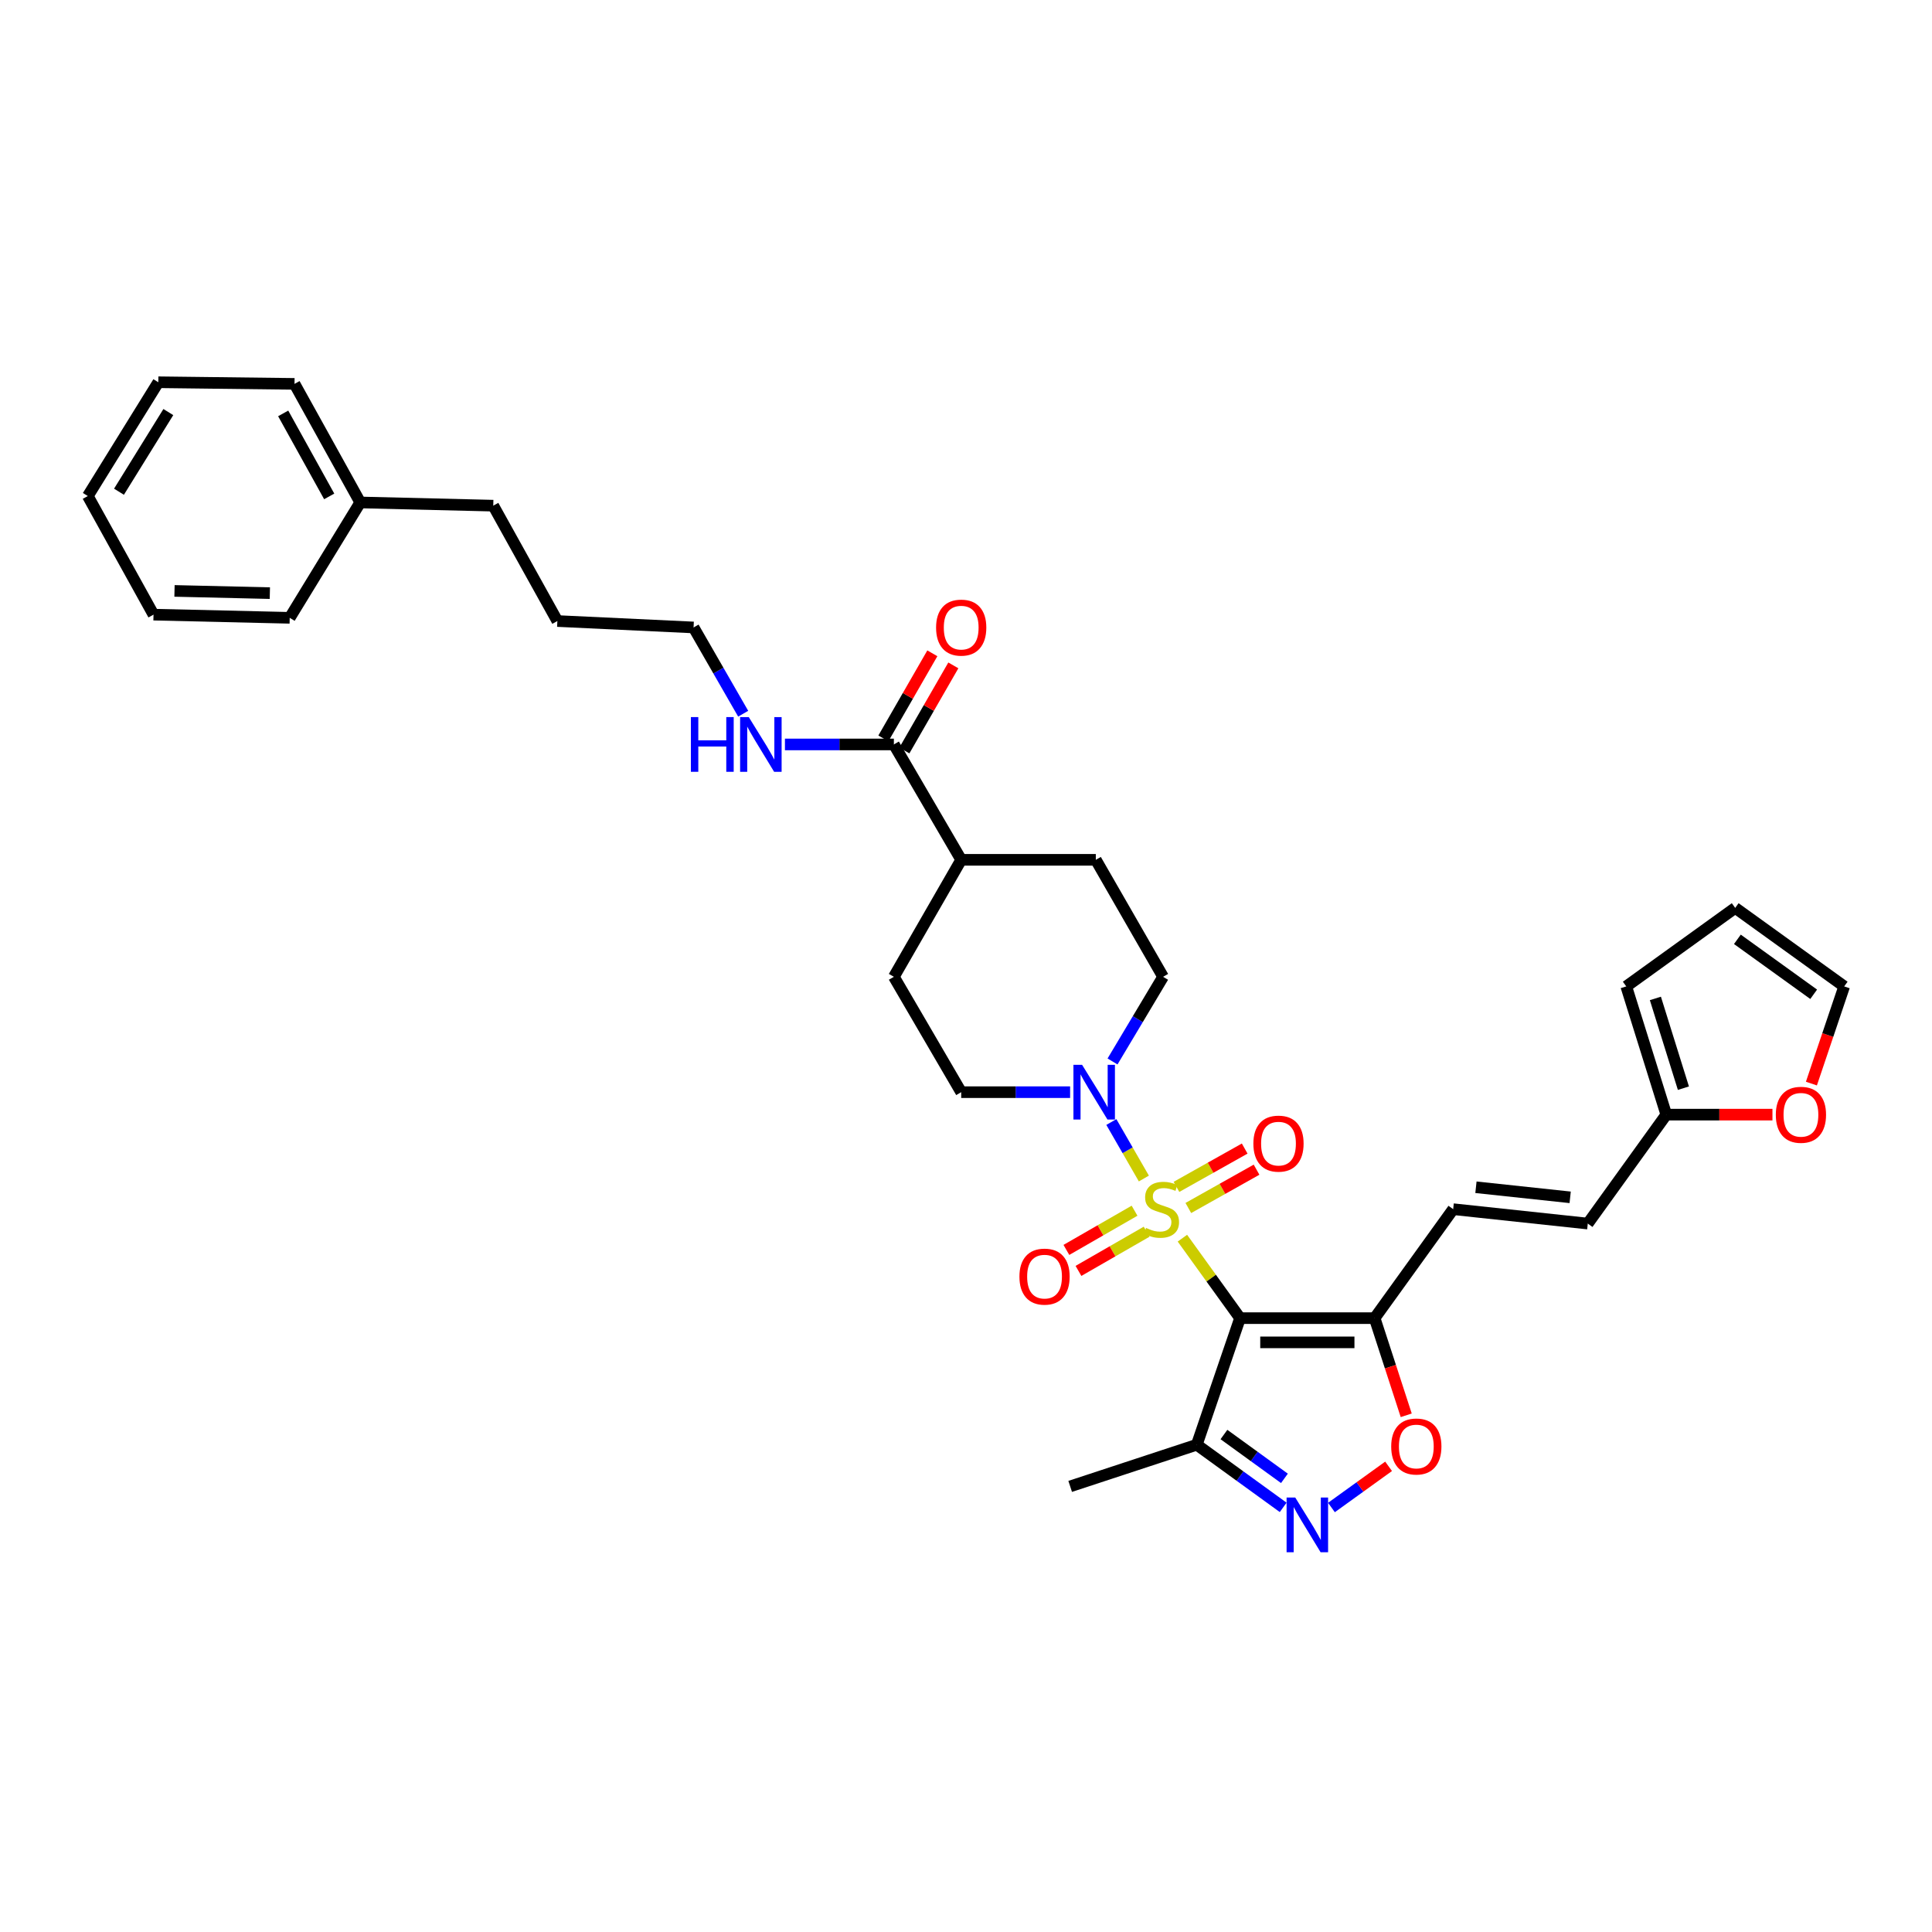 <?xml version='1.0' encoding='iso-8859-1'?>
<svg version='1.1' baseProfile='full'
              xmlns='http://www.w3.org/2000/svg'
                      xmlns:rdkit='http://www.rdkit.org/xml'
                      xmlns:xlink='http://www.w3.org/1999/xlink'
                  xml:space='preserve'
width='1000px' height='1000px' viewBox='0 0 1000 1000'>
<!-- END OF HEADER -->
<rect style='opacity:1.0;fill:#FFFFFF;stroke:none' width='1000' height='1000' x='0' y='0'> </rect>
<path class='bond-0' d='M 612.01,640.876 L 626.928,661.572' style='fill:none;fill-rule:evenodd;stroke:#CCCC00;stroke-width:6px;stroke-linecap:butt;stroke-linejoin:miter;stroke-opacity:1' />
<path class='bond-0' d='M 626.928,661.572 L 641.846,682.269' style='fill:none;fill-rule:evenodd;stroke:#000000;stroke-width:6px;stroke-linecap:butt;stroke-linejoin:miter;stroke-opacity:1' />
<path class='bond-2' d='M 592.062,610.001 L 583.649,595.379' style='fill:none;fill-rule:evenodd;stroke:#CCCC00;stroke-width:6px;stroke-linecap:butt;stroke-linejoin:miter;stroke-opacity:1' />
<path class='bond-2' d='M 583.649,595.379 L 575.236,580.757' style='fill:none;fill-rule:evenodd;stroke:#0000FF;stroke-width:6px;stroke-linecap:butt;stroke-linejoin:miter;stroke-opacity:1' />
<path class='bond-8' d='M 587.24,626.662 L 569.601,636.808' style='fill:none;fill-rule:evenodd;stroke:#CCCC00;stroke-width:6px;stroke-linecap:butt;stroke-linejoin:miter;stroke-opacity:1' />
<path class='bond-8' d='M 569.601,636.808 L 551.962,646.955' style='fill:none;fill-rule:evenodd;stroke:#FF0000;stroke-width:6px;stroke-linecap:butt;stroke-linejoin:miter;stroke-opacity:1' />
<path class='bond-8' d='M 593.492,637.529 L 575.852,647.675' style='fill:none;fill-rule:evenodd;stroke:#CCCC00;stroke-width:6px;stroke-linecap:butt;stroke-linejoin:miter;stroke-opacity:1' />
<path class='bond-8' d='M 575.852,647.675 L 558.213,657.822' style='fill:none;fill-rule:evenodd;stroke:#FF0000;stroke-width:6px;stroke-linecap:butt;stroke-linejoin:miter;stroke-opacity:1' />
<path class='bond-9' d='M 615.078,625.258 L 632.733,615.342' style='fill:none;fill-rule:evenodd;stroke:#CCCC00;stroke-width:6px;stroke-linecap:butt;stroke-linejoin:miter;stroke-opacity:1' />
<path class='bond-9' d='M 632.733,615.342 L 650.388,605.426' style='fill:none;fill-rule:evenodd;stroke:#FF0000;stroke-width:6px;stroke-linecap:butt;stroke-linejoin:miter;stroke-opacity:1' />
<path class='bond-9' d='M 608.939,614.327 L 626.594,604.411' style='fill:none;fill-rule:evenodd;stroke:#CCCC00;stroke-width:6px;stroke-linecap:butt;stroke-linejoin:miter;stroke-opacity:1' />
<path class='bond-9' d='M 626.594,604.411 L 644.248,594.495' style='fill:none;fill-rule:evenodd;stroke:#FF0000;stroke-width:6px;stroke-linecap:butt;stroke-linejoin:miter;stroke-opacity:1' />
<path class='bond-1' d='M 641.846,682.269 L 711.508,682.269' style='fill:none;fill-rule:evenodd;stroke:#000000;stroke-width:6px;stroke-linecap:butt;stroke-linejoin:miter;stroke-opacity:1' />
<path class='bond-1' d='M 652.295,694.805 L 701.059,694.805' style='fill:none;fill-rule:evenodd;stroke:#000000;stroke-width:6px;stroke-linecap:butt;stroke-linejoin:miter;stroke-opacity:1' />
<path class='bond-4' d='M 641.846,682.269 L 619.447,747.794' style='fill:none;fill-rule:evenodd;stroke:#000000;stroke-width:6px;stroke-linecap:butt;stroke-linejoin:miter;stroke-opacity:1' />
<path class='bond-5' d='M 711.508,682.269 L 719.684,707.413' style='fill:none;fill-rule:evenodd;stroke:#000000;stroke-width:6px;stroke-linecap:butt;stroke-linejoin:miter;stroke-opacity:1' />
<path class='bond-5' d='M 719.684,707.413 L 727.861,732.558' style='fill:none;fill-rule:evenodd;stroke:#FF0000;stroke-width:6px;stroke-linecap:butt;stroke-linejoin:miter;stroke-opacity:1' />
<path class='bond-6' d='M 711.508,682.269 L 752.162,625.867' style='fill:none;fill-rule:evenodd;stroke:#000000;stroke-width:6px;stroke-linecap:butt;stroke-linejoin:miter;stroke-opacity:1' />
<path class='bond-13' d='M 575.843,549.409 L 588.928,527.501' style='fill:none;fill-rule:evenodd;stroke:#0000FF;stroke-width:6px;stroke-linecap:butt;stroke-linejoin:miter;stroke-opacity:1' />
<path class='bond-13' d='M 588.928,527.501 L 602.014,505.592' style='fill:none;fill-rule:evenodd;stroke:#000000;stroke-width:6px;stroke-linecap:butt;stroke-linejoin:miter;stroke-opacity:1' />
<path class='bond-14' d='M 553.886,565.308 L 525.7,565.308' style='fill:none;fill-rule:evenodd;stroke:#0000FF;stroke-width:6px;stroke-linecap:butt;stroke-linejoin:miter;stroke-opacity:1' />
<path class='bond-14' d='M 525.7,565.308 L 497.514,565.308' style='fill:none;fill-rule:evenodd;stroke:#000000;stroke-width:6px;stroke-linecap:butt;stroke-linejoin:miter;stroke-opacity:1' />
<path class='bond-3' d='M 664.17,780.211 L 641.808,764.002' style='fill:none;fill-rule:evenodd;stroke:#0000FF;stroke-width:6px;stroke-linecap:butt;stroke-linejoin:miter;stroke-opacity:1' />
<path class='bond-3' d='M 641.808,764.002 L 619.447,747.794' style='fill:none;fill-rule:evenodd;stroke:#000000;stroke-width:6px;stroke-linecap:butt;stroke-linejoin:miter;stroke-opacity:1' />
<path class='bond-3' d='M 664.819,765.197 L 649.166,753.852' style='fill:none;fill-rule:evenodd;stroke:#0000FF;stroke-width:6px;stroke-linecap:butt;stroke-linejoin:miter;stroke-opacity:1' />
<path class='bond-3' d='M 649.166,753.852 L 633.513,742.506' style='fill:none;fill-rule:evenodd;stroke:#000000;stroke-width:6px;stroke-linecap:butt;stroke-linejoin:miter;stroke-opacity:1' />
<path class='bond-34' d='M 689.155,780.283 L 703.943,769.625' style='fill:none;fill-rule:evenodd;stroke:#0000FF;stroke-width:6px;stroke-linecap:butt;stroke-linejoin:miter;stroke-opacity:1' />
<path class='bond-34' d='M 703.943,769.625 L 718.731,758.967' style='fill:none;fill-rule:evenodd;stroke:#FF0000;stroke-width:6px;stroke-linecap:butt;stroke-linejoin:miter;stroke-opacity:1' />
<path class='bond-23' d='M 619.447,747.794 L 553.922,769.357' style='fill:none;fill-rule:evenodd;stroke:#000000;stroke-width:6px;stroke-linecap:butt;stroke-linejoin:miter;stroke-opacity:1' />
<path class='bond-11' d='M 752.162,625.867 L 821.831,633.32' style='fill:none;fill-rule:evenodd;stroke:#000000;stroke-width:6px;stroke-linecap:butt;stroke-linejoin:miter;stroke-opacity:1' />
<path class='bond-11' d='M 763.945,614.52 L 812.714,619.736' style='fill:none;fill-rule:evenodd;stroke:#000000;stroke-width:6px;stroke-linecap:butt;stroke-linejoin:miter;stroke-opacity:1' />
<path class='bond-7' d='M 462.669,385.323 L 497.514,445.04' style='fill:none;fill-rule:evenodd;stroke:#000000;stroke-width:6px;stroke-linecap:butt;stroke-linejoin:miter;stroke-opacity:1' />
<path class='bond-17' d='M 468.102,388.45 L 480.775,366.427' style='fill:none;fill-rule:evenodd;stroke:#000000;stroke-width:6px;stroke-linecap:butt;stroke-linejoin:miter;stroke-opacity:1' />
<path class='bond-17' d='M 480.775,366.427 L 493.448,344.404' style='fill:none;fill-rule:evenodd;stroke:#FF0000;stroke-width:6px;stroke-linecap:butt;stroke-linejoin:miter;stroke-opacity:1' />
<path class='bond-17' d='M 457.236,382.197 L 469.909,360.174' style='fill:none;fill-rule:evenodd;stroke:#000000;stroke-width:6px;stroke-linecap:butt;stroke-linejoin:miter;stroke-opacity:1' />
<path class='bond-17' d='M 469.909,360.174 L 482.582,338.151' style='fill:none;fill-rule:evenodd;stroke:#FF0000;stroke-width:6px;stroke-linecap:butt;stroke-linejoin:miter;stroke-opacity:1' />
<path class='bond-22' d='M 462.669,385.323 L 434.475,385.323' style='fill:none;fill-rule:evenodd;stroke:#000000;stroke-width:6px;stroke-linecap:butt;stroke-linejoin:miter;stroke-opacity:1' />
<path class='bond-22' d='M 434.475,385.323 L 406.282,385.323' style='fill:none;fill-rule:evenodd;stroke:#0000FF;stroke-width:6px;stroke-linecap:butt;stroke-linejoin:miter;stroke-opacity:1' />
<path class='bond-10' d='M 862.47,576.933 L 821.831,633.32' style='fill:none;fill-rule:evenodd;stroke:#000000;stroke-width:6px;stroke-linecap:butt;stroke-linejoin:miter;stroke-opacity:1' />
<path class='bond-12' d='M 862.47,576.933 L 889.944,576.933' style='fill:none;fill-rule:evenodd;stroke:#000000;stroke-width:6px;stroke-linecap:butt;stroke-linejoin:miter;stroke-opacity:1' />
<path class='bond-12' d='M 889.944,576.933 L 917.418,576.933' style='fill:none;fill-rule:evenodd;stroke:#FF0000;stroke-width:6px;stroke-linecap:butt;stroke-linejoin:miter;stroke-opacity:1' />
<path class='bond-16' d='M 862.47,576.933 L 841.75,510.565' style='fill:none;fill-rule:evenodd;stroke:#000000;stroke-width:6px;stroke-linecap:butt;stroke-linejoin:miter;stroke-opacity:1' />
<path class='bond-16' d='M 871.329,563.241 L 856.825,516.784' style='fill:none;fill-rule:evenodd;stroke:#000000;stroke-width:6px;stroke-linecap:butt;stroke-linejoin:miter;stroke-opacity:1' />
<path class='bond-18' d='M 937.581,560.862 L 946.063,535.713' style='fill:none;fill-rule:evenodd;stroke:#FF0000;stroke-width:6px;stroke-linecap:butt;stroke-linejoin:miter;stroke-opacity:1' />
<path class='bond-18' d='M 946.063,535.713 L 954.545,510.565' style='fill:none;fill-rule:evenodd;stroke:#000000;stroke-width:6px;stroke-linecap:butt;stroke-linejoin:miter;stroke-opacity:1' />
<path class='bond-21' d='M 602.014,505.592 L 567.19,445.04' style='fill:none;fill-rule:evenodd;stroke:#000000;stroke-width:6px;stroke-linecap:butt;stroke-linejoin:miter;stroke-opacity:1' />
<path class='bond-20' d='M 497.514,565.308 L 462.669,505.592' style='fill:none;fill-rule:evenodd;stroke:#000000;stroke-width:6px;stroke-linecap:butt;stroke-linejoin:miter;stroke-opacity:1' />
<path class='bond-15' d='M 497.514,445.04 L 462.669,505.592' style='fill:none;fill-rule:evenodd;stroke:#000000;stroke-width:6px;stroke-linecap:butt;stroke-linejoin:miter;stroke-opacity:1' />
<path class='bond-33' d='M 497.514,445.04 L 567.19,445.04' style='fill:none;fill-rule:evenodd;stroke:#000000;stroke-width:6px;stroke-linecap:butt;stroke-linejoin:miter;stroke-opacity:1' />
<path class='bond-19' d='M 841.75,510.565 L 898.137,469.925' style='fill:none;fill-rule:evenodd;stroke:#000000;stroke-width:6px;stroke-linecap:butt;stroke-linejoin:miter;stroke-opacity:1' />
<path class='bond-35' d='M 954.545,510.565 L 898.137,469.925' style='fill:none;fill-rule:evenodd;stroke:#000000;stroke-width:6px;stroke-linecap:butt;stroke-linejoin:miter;stroke-opacity:1' />
<path class='bond-35' d='M 938.756,514.641 L 899.27,486.193' style='fill:none;fill-rule:evenodd;stroke:#000000;stroke-width:6px;stroke-linecap:butt;stroke-linejoin:miter;stroke-opacity:1' />
<path class='bond-25' d='M 384.671,369.417 L 371.831,347.094' style='fill:none;fill-rule:evenodd;stroke:#0000FF;stroke-width:6px;stroke-linecap:butt;stroke-linejoin:miter;stroke-opacity:1' />
<path class='bond-25' d='M 371.831,347.094 L 358.99,324.771' style='fill:none;fill-rule:evenodd;stroke:#000000;stroke-width:6px;stroke-linecap:butt;stroke-linejoin:miter;stroke-opacity:1' />
<path class='bond-24' d='M 186.464,260.068 L 255.312,261.732' style='fill:none;fill-rule:evenodd;stroke:#000000;stroke-width:6px;stroke-linecap:butt;stroke-linejoin:miter;stroke-opacity:1' />
<path class='bond-27' d='M 186.464,260.068 L 152.441,198.694' style='fill:none;fill-rule:evenodd;stroke:#000000;stroke-width:6px;stroke-linecap:butt;stroke-linejoin:miter;stroke-opacity:1' />
<path class='bond-27' d='M 170.396,256.94 L 146.58,213.978' style='fill:none;fill-rule:evenodd;stroke:#000000;stroke-width:6px;stroke-linecap:butt;stroke-linejoin:miter;stroke-opacity:1' />
<path class='bond-28' d='M 186.464,260.068 L 149.955,319.784' style='fill:none;fill-rule:evenodd;stroke:#000000;stroke-width:6px;stroke-linecap:butt;stroke-linejoin:miter;stroke-opacity:1' />
<path class='bond-29' d='M 358.99,324.771 L 288.492,321.449' style='fill:none;fill-rule:evenodd;stroke:#000000;stroke-width:6px;stroke-linecap:butt;stroke-linejoin:miter;stroke-opacity:1' />
<path class='bond-26' d='M 255.312,261.732 L 288.492,321.449' style='fill:none;fill-rule:evenodd;stroke:#000000;stroke-width:6px;stroke-linecap:butt;stroke-linejoin:miter;stroke-opacity:1' />
<path class='bond-30' d='M 152.441,198.694 L 81.943,197.851' style='fill:none;fill-rule:evenodd;stroke:#000000;stroke-width:6px;stroke-linecap:butt;stroke-linejoin:miter;stroke-opacity:1' />
<path class='bond-31' d='M 149.955,319.784 L 79.457,318.141' style='fill:none;fill-rule:evenodd;stroke:#000000;stroke-width:6px;stroke-linecap:butt;stroke-linejoin:miter;stroke-opacity:1' />
<path class='bond-31' d='M 139.672,307.004 L 90.324,305.854' style='fill:none;fill-rule:evenodd;stroke:#000000;stroke-width:6px;stroke-linecap:butt;stroke-linejoin:miter;stroke-opacity:1' />
<path class='bond-36' d='M 81.943,197.851 L 45.455,256.746' style='fill:none;fill-rule:evenodd;stroke:#000000;stroke-width:6px;stroke-linecap:butt;stroke-linejoin:miter;stroke-opacity:1' />
<path class='bond-36' d='M 87.127,213.288 L 61.585,254.514' style='fill:none;fill-rule:evenodd;stroke:#000000;stroke-width:6px;stroke-linecap:butt;stroke-linejoin:miter;stroke-opacity:1' />
<path class='bond-32' d='M 79.457,318.141 L 45.455,256.746' style='fill:none;fill-rule:evenodd;stroke:#000000;stroke-width:6px;stroke-linecap:butt;stroke-linejoin:miter;stroke-opacity:1' />
<path  class='atom-0' d='M 593.192 635.587
Q 593.512 635.707, 594.832 636.267
Q 596.152 636.827, 597.592 637.187
Q 599.072 637.507, 600.512 637.507
Q 603.192 637.507, 604.752 636.227
Q 606.312 634.907, 606.312 632.627
Q 606.312 631.067, 605.512 630.107
Q 604.752 629.147, 603.552 628.627
Q 602.352 628.107, 600.352 627.507
Q 597.832 626.747, 596.312 626.027
Q 594.832 625.307, 593.752 623.787
Q 592.712 622.267, 592.712 619.707
Q 592.712 616.147, 595.112 613.947
Q 597.552 611.747, 602.352 611.747
Q 605.632 611.747, 609.352 613.307
L 608.432 616.387
Q 605.032 614.987, 602.472 614.987
Q 599.712 614.987, 598.192 616.147
Q 596.672 617.267, 596.712 619.227
Q 596.712 620.747, 597.472 621.667
Q 598.272 622.587, 599.392 623.107
Q 600.552 623.627, 602.472 624.227
Q 605.032 625.027, 606.552 625.827
Q 608.072 626.627, 609.152 628.267
Q 610.272 629.867, 610.272 632.627
Q 610.272 636.547, 607.632 638.667
Q 605.032 640.747, 600.672 640.747
Q 598.152 640.747, 596.232 640.187
Q 594.352 639.667, 592.112 638.747
L 593.192 635.587
' fill='#CCCC00'/>
<path  class='atom-3' d='M 560.087 551.148
L 569.367 566.148
Q 570.287 567.628, 571.767 570.308
Q 573.247 572.988, 573.327 573.148
L 573.327 551.148
L 577.087 551.148
L 577.087 579.468
L 573.207 579.468
L 563.247 563.068
Q 562.087 561.148, 560.847 558.948
Q 559.647 556.748, 559.287 556.068
L 559.287 579.468
L 555.607 579.468
L 555.607 551.148
L 560.087 551.148
' fill='#0000FF'/>
<path  class='atom-4' d='M 670.417 775.116
L 679.697 790.116
Q 680.617 791.596, 682.097 794.276
Q 683.577 796.956, 683.657 797.116
L 683.657 775.116
L 687.417 775.116
L 687.417 803.436
L 683.537 803.436
L 673.577 787.036
Q 672.417 785.116, 671.177 782.916
Q 669.977 780.716, 669.617 780.036
L 669.617 803.436
L 665.937 803.436
L 665.937 775.116
L 670.417 775.116
' fill='#0000FF'/>
<path  class='atom-6' d='M 720.085 748.703
Q 720.085 741.903, 723.445 738.103
Q 726.805 734.303, 733.085 734.303
Q 739.365 734.303, 742.725 738.103
Q 746.085 741.903, 746.085 748.703
Q 746.085 755.583, 742.685 759.503
Q 739.285 763.383, 733.085 763.383
Q 726.845 763.383, 723.445 759.503
Q 720.085 755.623, 720.085 748.703
M 733.085 760.183
Q 737.405 760.183, 739.725 757.303
Q 742.085 754.383, 742.085 748.703
Q 742.085 743.143, 739.725 740.343
Q 737.405 737.503, 733.085 737.503
Q 728.765 737.503, 726.405 740.303
Q 724.085 743.103, 724.085 748.703
Q 724.085 754.423, 726.405 757.303
Q 728.765 760.183, 733.085 760.183
' fill='#FF0000'/>
<path  class='atom-9' d='M 527.654 660.772
Q 527.654 653.972, 531.014 650.172
Q 534.374 646.372, 540.654 646.372
Q 546.934 646.372, 550.294 650.172
Q 553.654 653.972, 553.654 660.772
Q 553.654 667.652, 550.254 671.572
Q 546.854 675.452, 540.654 675.452
Q 534.414 675.452, 531.014 671.572
Q 527.654 667.692, 527.654 660.772
M 540.654 672.252
Q 544.974 672.252, 547.294 669.372
Q 549.654 666.452, 549.654 660.772
Q 549.654 655.212, 547.294 652.412
Q 544.974 649.572, 540.654 649.572
Q 536.334 649.572, 533.974 652.372
Q 531.654 655.172, 531.654 660.772
Q 531.654 666.492, 533.974 669.372
Q 536.334 672.252, 540.654 672.252
' fill='#FF0000'/>
<path  class='atom-10' d='M 648.744 591.938
Q 648.744 585.138, 652.104 581.338
Q 655.464 577.538, 661.744 577.538
Q 668.024 577.538, 671.384 581.338
Q 674.744 585.138, 674.744 591.938
Q 674.744 598.818, 671.344 602.738
Q 667.944 606.618, 661.744 606.618
Q 655.504 606.618, 652.104 602.738
Q 648.744 598.858, 648.744 591.938
M 661.744 603.418
Q 666.064 603.418, 668.384 600.538
Q 670.744 597.618, 670.744 591.938
Q 670.744 586.378, 668.384 583.578
Q 666.064 580.738, 661.744 580.738
Q 657.424 580.738, 655.064 583.538
Q 652.744 586.338, 652.744 591.938
Q 652.744 597.658, 655.064 600.538
Q 657.424 603.418, 661.744 603.418
' fill='#FF0000'/>
<path  class='atom-13' d='M 919.161 577.013
Q 919.161 570.213, 922.521 566.413
Q 925.881 562.613, 932.161 562.613
Q 938.441 562.613, 941.801 566.413
Q 945.161 570.213, 945.161 577.013
Q 945.161 583.893, 941.761 587.813
Q 938.361 591.693, 932.161 591.693
Q 925.921 591.693, 922.521 587.813
Q 919.161 583.933, 919.161 577.013
M 932.161 588.493
Q 936.481 588.493, 938.801 585.613
Q 941.161 582.693, 941.161 577.013
Q 941.161 571.453, 938.801 568.653
Q 936.481 565.813, 932.161 565.813
Q 927.841 565.813, 925.481 568.613
Q 923.161 571.413, 923.161 577.013
Q 923.161 582.733, 925.481 585.613
Q 927.841 588.493, 932.161 588.493
' fill='#FF0000'/>
<path  class='atom-18' d='M 484.514 324.851
Q 484.514 318.051, 487.874 314.251
Q 491.234 310.451, 497.514 310.451
Q 503.794 310.451, 507.154 314.251
Q 510.514 318.051, 510.514 324.851
Q 510.514 331.731, 507.114 335.651
Q 503.714 339.531, 497.514 339.531
Q 491.274 339.531, 487.874 335.651
Q 484.514 331.771, 484.514 324.851
M 497.514 336.331
Q 501.834 336.331, 504.154 333.451
Q 506.514 330.531, 506.514 324.851
Q 506.514 319.291, 504.154 316.491
Q 501.834 313.651, 497.514 313.651
Q 493.194 313.651, 490.834 316.451
Q 488.514 319.251, 488.514 324.851
Q 488.514 330.571, 490.834 333.451
Q 493.194 336.331, 497.514 336.331
' fill='#FF0000'/>
<path  class='atom-23' d='M 357.601 371.163
L 361.441 371.163
L 361.441 383.203
L 375.921 383.203
L 375.921 371.163
L 379.761 371.163
L 379.761 399.483
L 375.921 399.483
L 375.921 386.403
L 361.441 386.403
L 361.441 399.483
L 357.601 399.483
L 357.601 371.163
' fill='#0000FF'/>
<path  class='atom-23' d='M 387.561 371.163
L 396.841 386.163
Q 397.761 387.643, 399.241 390.323
Q 400.721 393.003, 400.801 393.163
L 400.801 371.163
L 404.561 371.163
L 404.561 399.483
L 400.681 399.483
L 390.721 383.083
Q 389.561 381.163, 388.321 378.963
Q 387.121 376.763, 386.761 376.083
L 386.761 399.483
L 383.081 399.483
L 383.081 371.163
L 387.561 371.163
' fill='#0000FF'/>
</svg>
